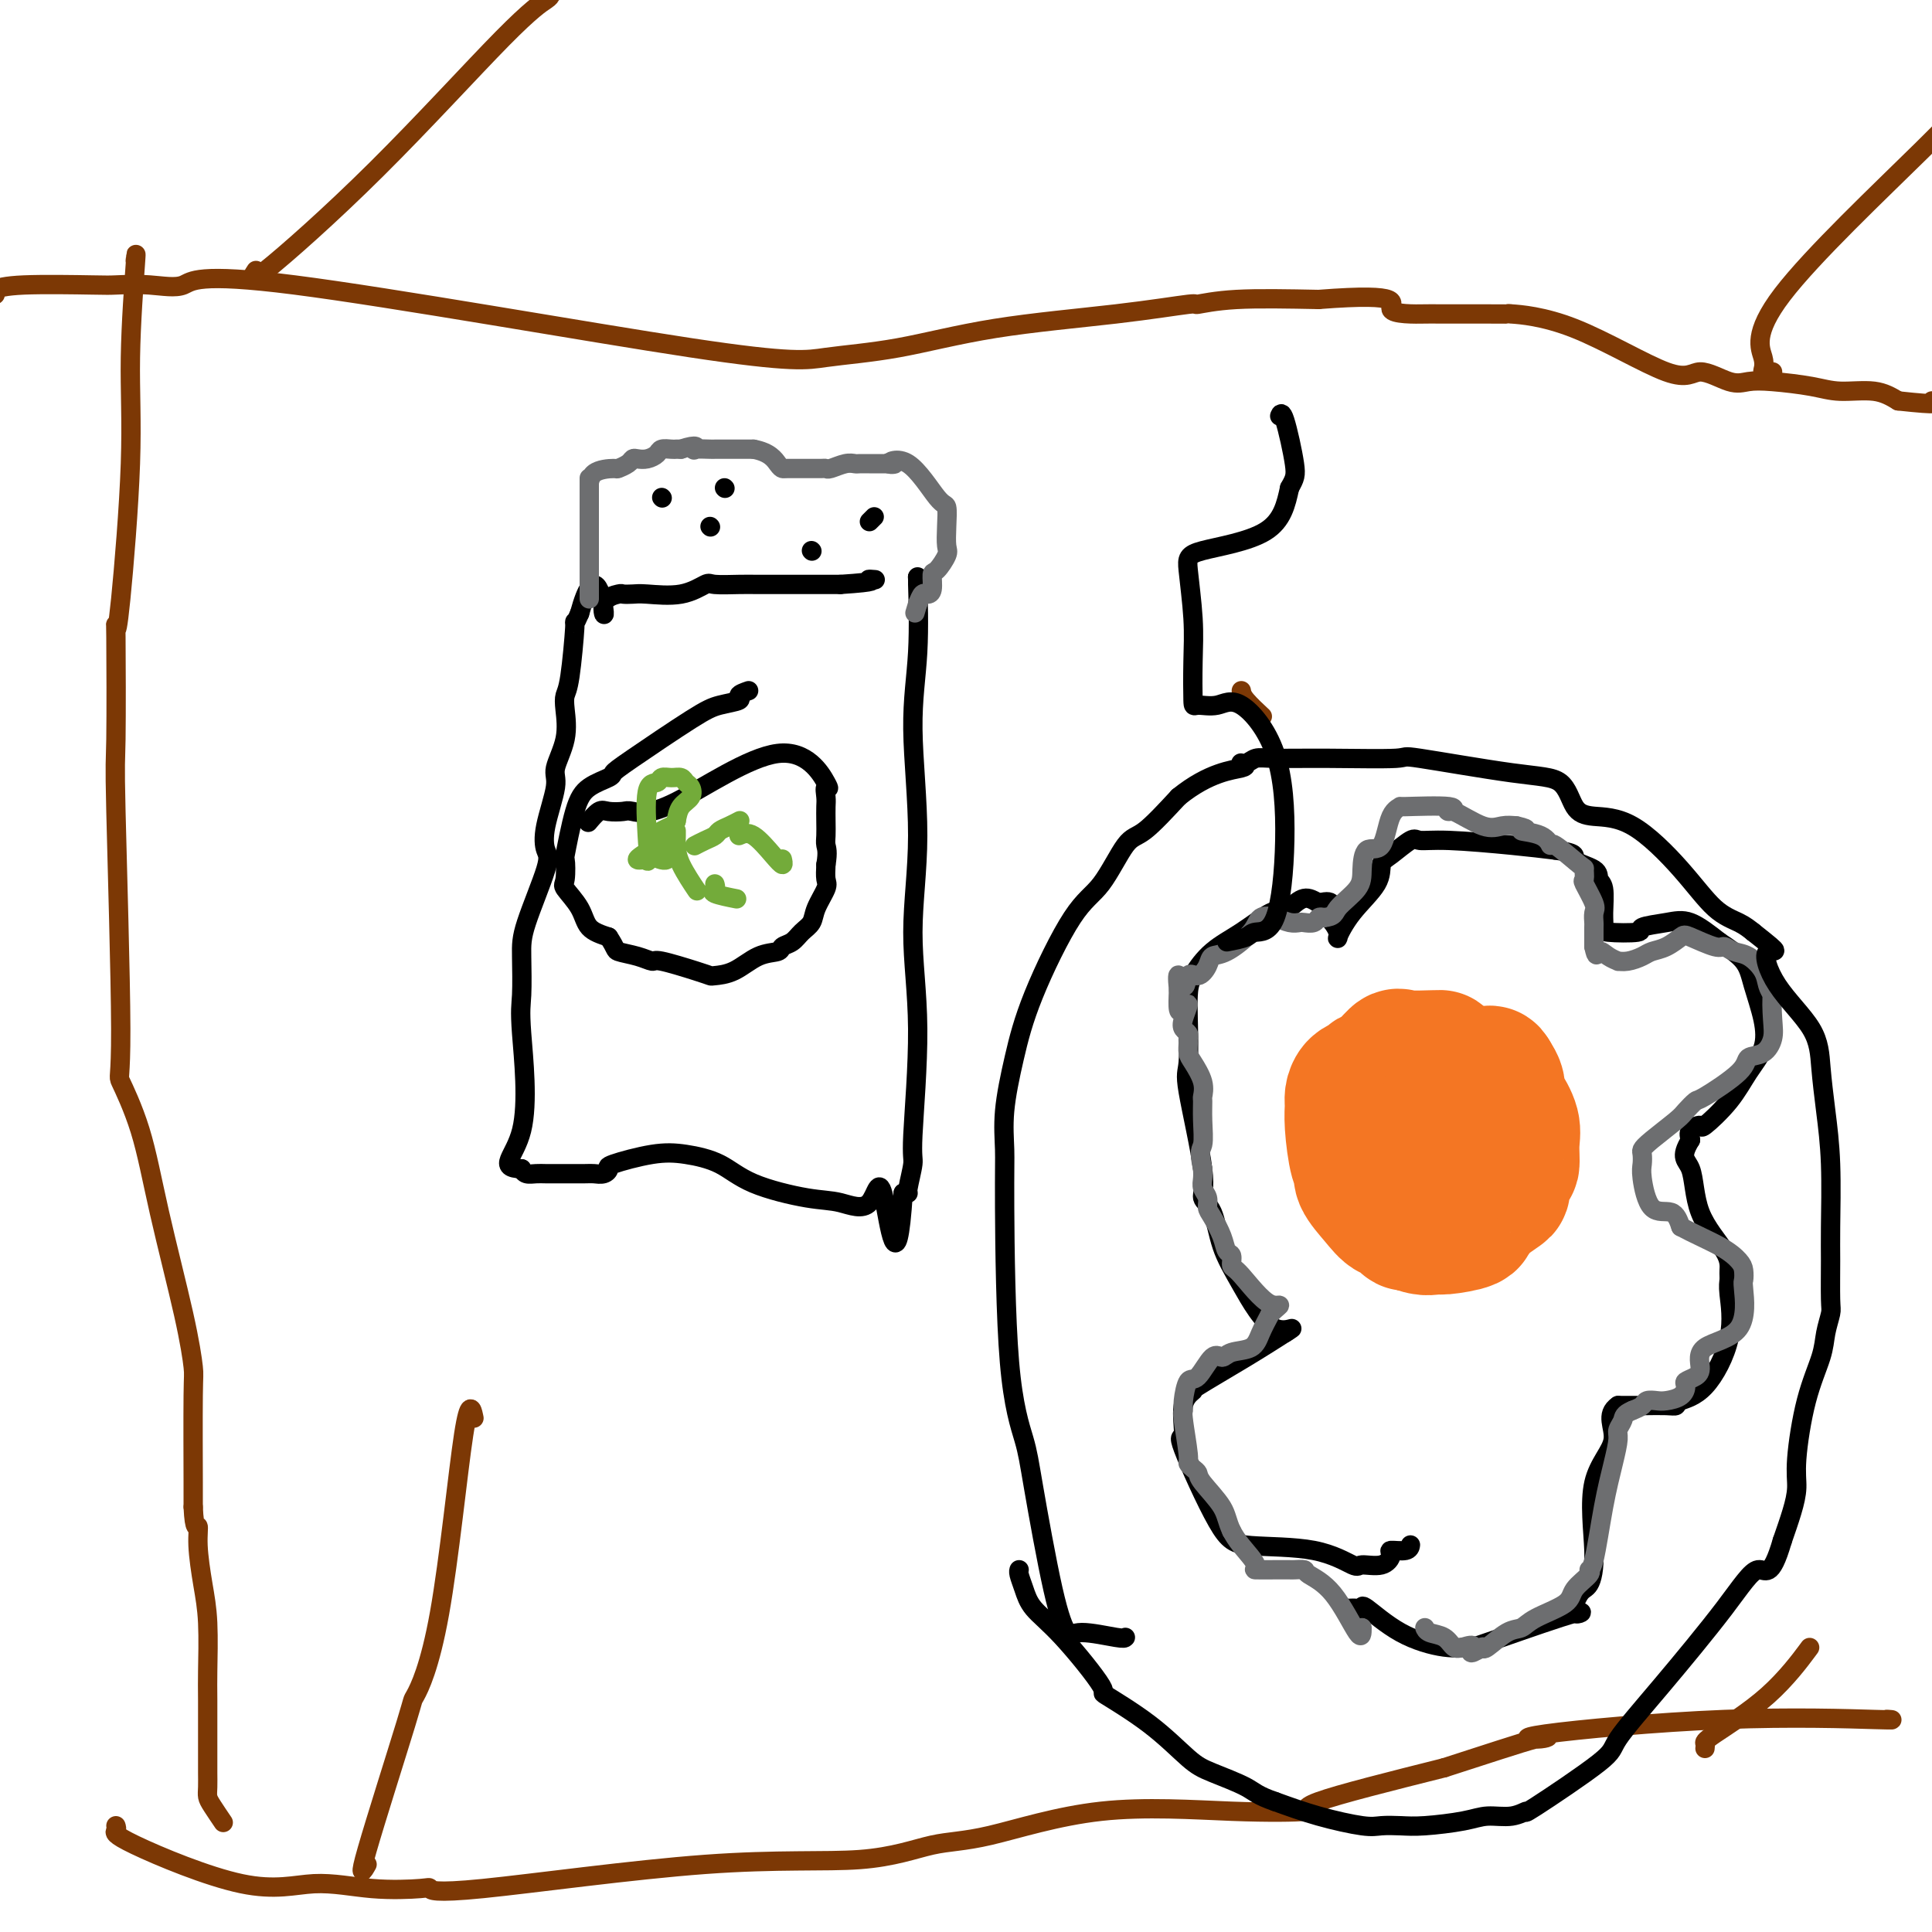 <svg viewBox='0 0 400 400' version='1.1' xmlns='http://www.w3.org/2000/svg' xmlns:xlink='http://www.w3.org/1999/xlink'><g fill='none' stroke='#000000' stroke-width='4' stroke-linecap='round' stroke-linejoin='round'><path d='M190,120c-0.041,-0.821 -0.083,-1.642 0,1c0.083,2.642 0.290,8.747 0,14c-0.290,5.253 -1.077,9.653 -1,16c0.077,6.347 1.016,14.642 1,22c-0.016,7.358 -0.989,13.779 -1,20c-0.011,6.221 0.940,12.241 1,20c0.060,7.759 -0.771,17.256 -1,22c-0.229,4.744 0.145,4.736 0,6c-0.145,1.264 -0.808,3.802 -1,5c-0.192,1.198 0.088,1.057 0,1c-0.088,-0.057 -0.544,-0.028 -1,0'/><path d='M187,247c-1.266,19.815 -2.932,5.852 -4,1c-1.068,-4.852 -1.539,-0.591 -3,1c-1.461,1.591 -3.912,0.514 -6,0c-2.088,-0.514 -3.814,-0.465 -7,-1c-3.186,-0.535 -7.832,-1.653 -11,-3c-3.168,-1.347 -4.859,-2.922 -7,-4c-2.141,-1.078 -4.733,-1.658 -7,-2c-2.267,-0.342 -4.208,-0.445 -7,0c-2.792,0.445 -6.436,1.440 -8,2c-1.564,0.560 -1.048,0.686 -1,1c0.048,0.314 -0.371,0.816 -1,1c-0.629,0.184 -1.467,0.049 -2,0c-0.533,-0.049 -0.762,-0.012 -2,0c-1.238,0.012 -3.484,0.001 -5,0c-1.516,-0.001 -2.303,0.010 -3,0c-0.697,-0.010 -1.303,-0.041 -2,0c-0.697,0.041 -1.485,0.155 -2,0c-0.515,-0.155 -0.758,-0.577 -1,-1'/><path d='M108,242c-5.260,-0.234 -1.410,-2.320 0,-8c1.410,-5.680 0.379,-14.954 0,-20c-0.379,-5.046 -0.105,-5.864 0,-8c0.105,-2.136 0.040,-5.589 0,-8c-0.040,-2.411 -0.055,-3.780 1,-7c1.055,-3.220 3.181,-8.291 4,-11c0.819,-2.709 0.332,-3.055 0,-4c-0.332,-0.945 -0.509,-2.490 0,-5c0.509,-2.510 1.705,-5.985 2,-8c0.295,-2.015 -0.311,-2.569 0,-4c0.311,-1.431 1.537,-3.737 2,-6c0.463,-2.263 0.162,-4.482 0,-6c-0.162,-1.518 -0.184,-2.335 0,-3c0.184,-0.665 0.575,-1.178 1,-4c0.425,-2.822 0.884,-7.952 1,-10c0.116,-2.048 -0.110,-1.014 0,-1c0.110,0.014 0.555,-0.993 1,-2'/><path d='M120,127c3.035,-11.182 4.623,-3.637 5,-1c0.377,2.637 -0.458,0.366 0,-1c0.458,-1.366 2.207,-1.828 3,-2c0.793,-0.172 0.629,-0.054 1,0c0.371,0.054 1.276,0.043 2,0c0.724,-0.043 1.268,-0.117 3,0c1.732,0.117 4.652,0.424 7,0c2.348,-0.424 4.124,-1.578 5,-2c0.876,-0.422 0.851,-0.113 2,0c1.149,0.113 3.471,0.030 5,0c1.529,-0.030 2.264,-0.008 4,0c1.736,0.008 4.474,0.002 6,0c1.526,-0.002 1.842,-0.001 3,0c1.158,0.001 3.158,0.000 4,0c0.842,-0.000 0.526,-0.000 1,0c0.474,0.000 1.737,0.000 3,0'/><path d='M174,121c8.417,-0.536 6.458,-0.875 6,-1c-0.458,-0.125 0.583,-0.036 1,0c0.417,0.036 0.208,0.018 0,0'/></g>
<g fill='none' stroke='#6D6E70' stroke-width='4' stroke-linecap='round' stroke-linejoin='round'><path d='M122,124c0.000,-0.053 0.000,-0.107 0,-1c0.000,-0.893 0.000,-2.627 0,-5c-0.000,-2.373 -0.000,-5.385 0,-7c0.000,-1.615 0.000,-1.833 0,-2c0.000,-0.167 -0.000,-0.282 0,-1c0.000,-0.718 0.000,-2.038 0,-3c0.000,-0.962 0.000,-1.567 0,-2c0.000,-0.433 0.000,-0.695 0,-1c0.000,-0.305 0.000,-0.652 0,-1'/><path d='M122,101c0.002,-3.680 0.007,-1.381 0,-1c-0.007,0.381 -0.027,-1.155 1,-2c1.027,-0.845 3.101,-0.997 4,-1c0.899,-0.003 0.625,0.144 1,0c0.375,-0.144 1.400,-0.577 2,-1c0.600,-0.423 0.776,-0.835 1,-1c0.224,-0.165 0.498,-0.083 1,0c0.502,0.083 1.234,0.166 2,0c0.766,-0.166 1.567,-0.580 2,-1c0.433,-0.420 0.497,-0.844 1,-1c0.503,-0.156 1.443,-0.042 2,0c0.557,0.042 0.731,0.012 1,0c0.269,-0.012 0.635,-0.006 1,0'/><path d='M141,93c3.665,-1.238 3.326,-0.332 3,0c-0.326,0.332 -0.640,0.089 0,0c0.640,-0.089 2.232,-0.024 3,0c0.768,0.024 0.710,0.006 1,0c0.290,-0.006 0.929,-0.002 2,0c1.071,0.002 2.576,0.000 3,0c0.424,-0.000 -0.232,-0.000 0,0c0.232,0.000 1.352,0.000 2,0c0.648,-0.000 0.824,-0.000 1,0'/><path d='M156,93c3.396,0.619 4.388,2.166 5,3c0.612,0.834 0.846,0.956 1,1c0.154,0.044 0.230,0.012 1,0c0.770,-0.012 2.234,-0.003 3,0c0.766,0.003 0.833,0.002 1,0c0.167,-0.002 0.432,-0.004 1,0c0.568,0.004 1.437,0.015 2,0c0.563,-0.015 0.818,-0.057 1,0c0.182,0.057 0.289,0.211 1,0c0.711,-0.211 2.025,-0.789 3,-1c0.975,-0.211 1.612,-0.057 2,0c0.388,0.057 0.527,0.015 1,0c0.473,-0.015 1.281,-0.004 2,0c0.719,0.004 1.348,0.001 2,0c0.652,-0.001 1.326,-0.001 2,0'/><path d='M184,96c2.631,-0.046 0.208,0.339 0,0c-0.208,-0.339 1.800,-1.401 4,0c2.200,1.401 4.591,5.266 6,7c1.409,1.734 1.835,1.337 2,2c0.165,0.663 0.068,2.385 0,4c-0.068,1.615 -0.109,3.122 0,4c0.109,0.878 0.366,1.125 0,2c-0.366,0.875 -1.355,2.376 -2,3c-0.645,0.624 -0.946,0.369 -1,1c-0.054,0.631 0.140,2.149 0,3c-0.140,0.851 -0.615,1.037 -1,1c-0.385,-0.037 -0.682,-0.296 -1,0c-0.318,0.296 -0.659,1.148 -1,2'/><path d='M190,125c-1.000,3.333 -0.500,1.667 0,0'/></g>
<g fill='none' stroke='#000000' stroke-width='4' stroke-linecap='round' stroke-linejoin='round'><path d='M137,103c0.000,0.000 0.100,0.100 0.1,0.1'/><path d='M150,101c0.000,0.000 0.100,0.100 0.1,0.1'/><path d='M147,109c0.000,0.000 0.100,0.100 0.1,0.1'/><path d='M168,114c0.000,0.000 0.100,0.100 0.1,0.1'/><path d='M180,108c0.417,-0.417 0.833,-0.833 1,-1c0.167,-0.167 0.083,-0.083 0,0'/><path d='M292,320c0.020,-0.117 0.040,-0.234 0,0c-0.040,0.234 -0.141,0.818 -1,1c-0.859,0.182 -2.478,-0.040 -3,0c-0.522,0.040 0.052,0.340 0,1c-0.052,0.660 -0.730,1.681 -2,2c-1.270,0.319 -3.133,-0.062 -4,0c-0.867,0.062 -0.738,0.568 -2,0c-1.262,-0.568 -3.913,-2.210 -8,-3c-4.087,-0.790 -9.609,-0.729 -13,-1c-3.391,-0.271 -4.651,-0.875 -7,-5c-2.349,-4.125 -5.786,-11.770 -7,-15c-1.214,-3.230 -0.204,-2.046 0,-3c0.204,-0.954 -0.396,-4.046 0,-6c0.396,-1.954 1.788,-2.769 2,-3c0.212,-0.231 -0.758,0.124 1,-1c1.758,-1.124 6.242,-3.726 10,-6c3.758,-2.274 6.788,-4.221 8,-5c1.212,-0.779 0.606,-0.389 0,0'/><path d='M266,276c3.162,-2.103 0.566,0.139 -2,-1c-2.566,-1.139 -5.101,-5.657 -7,-9c-1.899,-3.343 -3.161,-5.509 -4,-8c-0.839,-2.491 -1.254,-5.308 -2,-7c-0.746,-1.692 -1.822,-2.259 -2,-3c-0.178,-0.741 0.540,-1.657 0,-6c-0.540,-4.343 -2.340,-12.113 -3,-16c-0.660,-3.887 -0.180,-3.891 0,-6c0.180,-2.109 0.062,-6.324 0,-9c-0.062,-2.676 -0.066,-3.814 0,-5c0.066,-1.186 0.202,-2.419 1,-4c0.798,-1.581 2.257,-3.511 4,-5c1.743,-1.489 3.768,-2.537 6,-4c2.232,-1.463 4.670,-3.342 6,-4c1.330,-0.658 1.552,-0.094 2,0c0.448,0.094 1.121,-0.282 2,-1c0.879,-0.718 1.966,-1.776 3,-2c1.034,-0.224 2.017,0.388 3,1'/><path d='M273,187c3.891,-1.115 2.618,1.099 2,2c-0.618,0.901 -0.582,0.489 0,1c0.582,0.511 1.710,1.945 2,3c0.290,1.055 -0.258,1.732 0,1c0.258,-0.732 1.323,-2.873 3,-5c1.677,-2.127 3.967,-4.240 5,-6c1.033,-1.760 0.810,-3.166 1,-4c0.190,-0.834 0.793,-1.096 2,-2c1.207,-0.904 3.020,-2.449 4,-3c0.980,-0.551 1.129,-0.106 2,0c0.871,0.106 2.465,-0.125 6,0c3.535,0.125 9.010,0.607 13,1c3.990,0.393 6.495,0.696 9,1'/><path d='M322,176c5.316,0.670 3.606,1.344 4,2c0.394,0.656 2.891,1.293 4,2c1.109,0.707 0.831,1.485 1,2c0.169,0.515 0.786,0.766 1,2c0.214,1.234 0.025,3.452 0,5c-0.025,1.548 0.113,2.426 0,3c-0.113,0.574 -0.479,0.844 1,1c1.479,0.156 4.802,0.196 6,0c1.198,-0.196 0.269,-0.630 1,-1c0.731,-0.370 3.120,-0.677 5,-1c1.880,-0.323 3.251,-0.664 5,0c1.749,0.664 3.874,2.332 6,4'/><path d='M356,195c1.969,1.313 3.892,2.597 5,4c1.108,1.403 1.401,2.926 2,5c0.599,2.074 1.505,4.701 2,7c0.495,2.299 0.579,4.272 0,6c-0.579,1.728 -1.823,3.211 -3,5c-1.177,1.789 -2.288,3.883 -4,6c-1.712,2.117 -4.026,4.258 -5,5c-0.974,0.742 -0.608,0.084 -1,0c-0.392,-0.084 -1.540,0.404 -2,1c-0.460,0.596 -0.230,1.298 0,2'/><path d='M350,236c-2.365,3.867 -0.777,4.033 0,6c0.777,1.967 0.743,5.733 2,9c1.257,3.267 3.805,6.035 5,8c1.195,1.965 1.038,3.128 1,4c-0.038,0.872 0.042,1.452 0,2c-0.042,0.548 -0.206,1.065 0,3c0.206,1.935 0.784,5.289 0,9c-0.784,3.711 -2.928,7.779 -5,10c-2.072,2.221 -4.070,2.595 -5,3c-0.930,0.405 -0.791,0.841 -1,1c-0.209,0.159 -0.767,0.043 -2,0c-1.233,-0.043 -3.143,-0.011 -4,0c-0.857,0.011 -0.663,0.003 -1,0c-0.337,-0.003 -1.206,-0.001 -2,0c-0.794,0.001 -1.513,0.000 -2,0c-0.487,-0.000 -0.744,-0.000 -1,0'/><path d='M335,291c-2.766,1.856 -0.680,4.497 -1,7c-0.320,2.503 -3.046,4.869 -4,9c-0.954,4.131 -0.137,10.027 0,14c0.137,3.973 -0.406,6.024 -1,7c-0.594,0.976 -1.238,0.878 -2,2c-0.762,1.122 -1.641,3.463 -1,4c0.641,0.537 2.801,-0.730 0,0c-2.801,0.730 -10.564,3.457 -15,5c-4.436,1.543 -5.546,1.901 -6,2c-0.454,0.099 -0.251,-0.061 -1,0c-0.749,0.061 -2.451,0.342 -5,0c-2.549,-0.342 -5.944,-1.307 -9,-3c-3.056,-1.693 -5.772,-4.114 -7,-5c-1.228,-0.886 -0.968,-0.238 -1,0c-0.032,0.238 -0.355,0.064 -1,0c-0.645,-0.064 -1.613,-0.018 -2,0c-0.387,0.018 -0.194,0.009 0,0'/></g>
<g fill='none' stroke='#F47623' stroke-width='28' stroke-linecap='round' stroke-linejoin='round'><path d='M298,219c0.217,-0.023 0.433,-0.045 -1,0c-1.433,0.045 -4.516,0.159 -6,0c-1.484,-0.159 -1.371,-0.590 -2,0c-0.629,0.590 -2.001,2.203 -3,3c-0.999,0.797 -1.627,0.779 -2,1c-0.373,0.221 -0.493,0.680 -1,1c-0.507,0.320 -1.401,0.499 -2,1c-0.599,0.501 -0.902,1.324 -1,2c-0.098,0.676 0.010,1.205 0,2c-0.010,0.795 -0.137,1.857 0,4c0.137,2.143 0.540,5.367 1,7c0.460,1.633 0.977,1.675 1,2c0.023,0.325 -0.450,0.932 0,2c0.450,1.068 1.822,2.598 3,4c1.178,1.402 2.161,2.675 3,3c0.839,0.325 1.534,-0.297 2,0c0.466,0.297 0.705,1.513 1,2c0.295,0.487 0.648,0.243 1,0'/><path d='M292,253c2.641,1.607 4.242,1.124 5,1c0.758,-0.124 0.673,0.112 2,0c1.327,-0.112 4.068,-0.570 5,-1c0.932,-0.430 0.056,-0.831 1,-2c0.944,-1.169 3.707,-3.105 5,-4c1.293,-0.895 1.117,-0.749 1,-1c-0.117,-0.251 -0.173,-0.898 0,-2c0.173,-1.102 0.576,-2.659 1,-3c0.424,-0.341 0.870,0.533 1,0c0.130,-0.533 -0.055,-2.475 0,-4c0.055,-1.525 0.352,-2.635 0,-4c-0.352,-1.365 -1.352,-2.984 -2,-4c-0.648,-1.016 -0.944,-1.427 -1,-2c-0.056,-0.573 0.127,-1.306 0,-2c-0.127,-0.694 -0.563,-1.347 -1,-2'/><path d='M309,223c-0.736,-1.551 -0.578,-0.430 -1,0c-0.422,0.430 -1.426,0.169 -2,0c-0.574,-0.169 -0.717,-0.248 -1,0c-0.283,0.248 -0.704,0.821 -1,1c-0.296,0.179 -0.465,-0.037 -1,0c-0.535,0.037 -1.436,0.327 -2,1c-0.564,0.673 -0.792,1.728 -1,3c-0.208,1.272 -0.395,2.760 -1,4c-0.605,1.240 -1.628,2.231 -2,3c-0.372,0.769 -0.094,1.316 0,2c0.094,0.684 0.003,1.504 0,2c-0.003,0.496 0.082,0.669 0,1c-0.082,0.331 -0.330,0.820 0,1c0.330,0.180 1.237,0.051 2,0c0.763,-0.051 1.381,-0.026 2,0'/><path d='M301,241c0.667,0.333 0.333,0.167 0,0'/></g>
<g fill='none' stroke='#6D6E70' stroke-width='4' stroke-linecap='round' stroke-linejoin='round'><path d='M282,337c-0.004,1.215 -0.008,2.431 -1,1c-0.992,-1.431 -2.973,-5.508 -5,-8c-2.027,-2.492 -4.100,-3.400 -5,-4c-0.900,-0.600 -0.628,-0.893 -1,-1c-0.372,-0.107 -1.388,-0.029 -2,0c-0.612,0.029 -0.821,0.008 -1,0c-0.179,-0.008 -0.329,-0.002 -1,0c-0.671,0.002 -1.864,0.002 -2,0c-0.136,-0.002 0.784,-0.006 0,0c-0.784,0.006 -3.272,0.022 -4,0c-0.728,-0.022 0.304,-0.083 0,-1c-0.304,-0.917 -1.944,-2.691 -3,-4c-1.056,-1.309 -1.528,-2.155 -2,-3'/><path d='M255,317c-0.997,-2.096 -0.989,-3.336 -2,-5c-1.011,-1.664 -3.040,-3.753 -4,-5c-0.960,-1.247 -0.849,-1.651 -1,-2c-0.151,-0.349 -0.562,-0.643 -1,-1c-0.438,-0.357 -0.903,-0.779 -1,-1c-0.097,-0.221 0.173,-0.242 0,-2c-0.173,-1.758 -0.787,-5.251 -1,-7c-0.213,-1.749 -0.023,-1.752 0,-2c0.023,-0.248 -0.121,-0.741 0,-2c0.121,-1.259 0.506,-3.283 1,-4c0.494,-0.717 1.099,-0.127 2,-1c0.901,-0.873 2.100,-3.209 3,-4c0.900,-0.791 1.501,-0.038 2,0c0.499,0.038 0.897,-0.639 2,-1c1.103,-0.361 2.912,-0.405 4,-1c1.088,-0.595 1.454,-1.741 2,-3c0.546,-1.259 1.273,-2.629 2,-4'/><path d='M263,272c3.115,-2.898 1.903,-1.142 0,-2c-1.903,-0.858 -4.498,-4.329 -6,-6c-1.502,-1.671 -1.912,-1.543 -2,-2c-0.088,-0.457 0.144,-1.498 0,-2c-0.144,-0.502 -0.665,-0.466 -1,-1c-0.335,-0.534 -0.486,-1.637 -1,-3c-0.514,-1.363 -1.392,-2.984 -2,-4c-0.608,-1.016 -0.948,-1.427 -1,-2c-0.052,-0.573 0.182,-1.308 0,-2c-0.182,-0.692 -0.780,-1.340 -1,-2c-0.220,-0.660 -0.063,-1.331 0,-2c0.063,-0.669 0.031,-1.334 0,-2'/><path d='M249,242c-0.928,-3.986 -0.247,-3.951 0,-5c0.247,-1.049 0.060,-3.180 0,-5c-0.060,-1.820 0.008,-3.327 0,-4c-0.008,-0.673 -0.093,-0.513 0,-1c0.093,-0.487 0.364,-1.622 0,-3c-0.364,-1.378 -1.365,-2.999 -2,-4c-0.635,-1.001 -0.906,-1.381 -1,-2c-0.094,-0.619 -0.012,-1.477 0,-2c0.012,-0.523 -0.045,-0.713 0,-1c0.045,-0.287 0.191,-0.673 0,-1c-0.191,-0.327 -0.720,-0.596 -1,-1c-0.280,-0.404 -0.310,-0.942 0,-2c0.310,-1.058 0.959,-2.634 1,-3c0.041,-0.366 -0.528,0.478 -1,1c-0.472,0.522 -0.849,0.720 -1,0c-0.151,-0.720 -0.075,-2.360 0,-4'/><path d='M244,205c-0.583,-5.823 0.459,-1.879 1,-1c0.541,0.879 0.582,-1.306 1,-2c0.418,-0.694 1.211,0.103 2,0c0.789,-0.103 1.572,-1.107 2,-2c0.428,-0.893 0.502,-1.676 1,-2c0.498,-0.324 1.421,-0.188 3,-1c1.579,-0.812 3.813,-2.571 5,-4c1.187,-1.429 1.325,-2.527 2,-3c0.675,-0.473 1.886,-0.322 3,0c1.114,0.322 2.130,0.815 3,1c0.870,0.185 1.595,0.063 2,0c0.405,-0.063 0.490,-0.069 1,0c0.510,0.069 1.445,0.211 2,0c0.555,-0.211 0.730,-0.775 1,-1c0.270,-0.225 0.635,-0.113 1,0'/><path d='M274,190c2.463,-0.257 2.120,-0.901 3,-2c0.880,-1.099 2.983,-2.655 4,-4c1.017,-1.345 0.947,-2.480 1,-4c0.053,-1.520 0.230,-3.426 1,-4c0.770,-0.574 2.135,0.185 3,-1c0.865,-1.185 1.230,-4.313 2,-6c0.770,-1.687 1.946,-1.933 2,-2c0.054,-0.067 -1.014,0.046 1,0c2.014,-0.046 7.109,-0.251 9,0c1.891,0.251 0.579,0.957 0,1c-0.579,0.043 -0.423,-0.576 1,0c1.423,0.576 4.114,2.347 6,3c1.886,0.653 2.967,0.186 4,0c1.033,-0.186 2.016,-0.093 3,0'/><path d='M314,171c3.730,0.822 1.056,0.876 1,1c-0.056,0.124 2.507,0.318 4,1c1.493,0.682 1.917,1.850 2,2c0.083,0.150 -0.176,-0.720 1,0c1.176,0.720 3.787,3.030 5,4c1.213,0.970 1.029,0.602 1,1c-0.029,0.398 0.097,1.564 0,2c-0.097,0.436 -0.418,0.142 0,1c0.418,0.858 1.576,2.868 2,4c0.424,1.132 0.114,1.386 0,2c-0.114,0.614 -0.031,1.588 0,2c0.031,0.412 0.009,0.260 0,1c-0.009,0.740 -0.004,2.370 0,4'/><path d='M330,196c0.603,2.812 0.611,1.343 1,1c0.389,-0.343 1.158,0.441 2,1c0.842,0.559 1.758,0.893 2,1c0.242,0.107 -0.189,-0.012 0,0c0.189,0.012 1.000,0.154 2,0c1.000,-0.154 2.190,-0.604 3,-1c0.810,-0.396 1.239,-0.739 2,-1c0.761,-0.261 1.852,-0.439 3,-1c1.148,-0.561 2.351,-1.506 3,-2c0.649,-0.494 0.743,-0.537 2,0c1.257,0.537 3.678,1.655 5,2c1.322,0.345 1.544,-0.084 2,0c0.456,0.084 1.144,0.680 2,1c0.856,0.320 1.879,0.364 3,1c1.121,0.636 2.340,1.863 3,3c0.660,1.137 0.760,2.182 1,3c0.240,0.818 0.620,1.409 1,2'/><path d='M367,206c0.779,0.987 0.226,-0.546 0,0c-0.226,0.546 -0.124,3.172 0,5c0.124,1.828 0.271,2.858 0,4c-0.271,1.142 -0.961,2.395 -2,3c-1.039,0.605 -2.429,0.561 -3,1c-0.571,0.439 -0.324,1.361 -2,3c-1.676,1.639 -5.275,3.993 -7,5c-1.725,1.007 -1.576,0.665 -2,1c-0.424,0.335 -1.420,1.346 -2,2c-0.580,0.654 -0.744,0.952 -2,2c-1.256,1.048 -3.606,2.846 -5,4c-1.394,1.154 -1.834,1.662 -2,2c-0.166,0.338 -0.059,0.505 0,1c0.059,0.495 0.071,1.318 0,2c-0.071,0.682 -0.225,1.224 0,3c0.225,1.776 0.830,4.786 2,6c1.170,1.214 2.906,0.633 4,1c1.094,0.367 1.547,1.684 2,3'/><path d='M348,254c2.513,1.367 5.797,2.783 8,4c2.203,1.217 3.325,2.234 4,3c0.675,0.766 0.901,1.281 1,2c0.099,0.719 0.069,1.642 0,2c-0.069,0.358 -0.178,0.151 0,2c0.178,1.849 0.643,5.752 -1,8c-1.643,2.248 -5.392,2.839 -7,4c-1.608,1.161 -1.073,2.892 -1,4c0.073,1.108 -0.316,1.593 -1,2c-0.684,0.407 -1.663,0.736 -2,1c-0.337,0.264 -0.030,0.462 0,1c0.030,0.538 -0.215,1.415 -1,2c-0.785,0.585 -2.111,0.878 -3,1c-0.889,0.122 -1.341,0.074 -2,0c-0.659,-0.074 -1.523,-0.174 -2,0c-0.477,0.174 -0.565,0.621 -1,1c-0.435,0.379 -1.218,0.689 -2,1'/><path d='M338,292c-1.937,0.814 -1.779,1.348 -2,2c-0.221,0.652 -0.822,1.422 -1,2c-0.178,0.578 0.067,0.963 0,2c-0.067,1.037 -0.446,2.724 -1,5c-0.554,2.276 -1.284,5.141 -2,9c-0.716,3.859 -1.420,8.713 -2,11c-0.580,2.287 -1.037,2.005 -1,2c0.037,-0.005 0.568,0.265 0,1c-0.568,0.735 -2.237,1.935 -3,3c-0.763,1.065 -0.621,1.995 -2,3c-1.379,1.005 -4.278,2.084 -6,3c-1.722,0.916 -2.266,1.668 -3,2c-0.734,0.332 -1.659,0.243 -3,1c-1.341,0.757 -3.097,2.359 -4,3c-0.903,0.641 -0.951,0.320 -1,0'/><path d='M307,341c-3.762,2.328 -2.167,0.649 -2,0c0.167,-0.649 -1.094,-0.269 -2,0c-0.906,0.269 -1.458,0.426 -2,0c-0.542,-0.426 -1.073,-1.434 -2,-2c-0.927,-0.566 -2.250,-0.691 -3,-1c-0.750,-0.309 -0.929,-0.803 -1,-1c-0.071,-0.197 -0.036,-0.099 0,0'/></g>
<g fill='none' stroke='#000000' stroke-width='4' stroke-linecap='round' stroke-linejoin='round'><path d='M155,143c-0.942,0.331 -1.883,0.662 -2,1c-0.117,0.338 0.592,0.682 0,1c-0.592,0.318 -2.485,0.609 -4,1c-1.515,0.391 -2.653,0.880 -6,3c-3.347,2.120 -8.902,5.870 -12,8c-3.098,2.130 -3.738,2.639 -4,3c-0.262,0.361 -0.147,0.572 -1,1c-0.853,0.428 -2.673,1.071 -4,2c-1.327,0.929 -2.162,2.145 -3,5c-0.838,2.855 -1.678,7.351 -2,9c-0.322,1.649 -0.124,0.451 0,1c0.124,0.549 0.174,2.843 0,4c-0.174,1.157 -0.572,1.176 0,2c0.572,0.824 2.116,2.453 3,4c0.884,1.547 1.110,3.014 2,4c0.890,0.986 2.445,1.493 4,2'/><path d='M126,194c1.650,2.493 1.275,2.727 2,3c0.725,0.273 2.552,0.585 4,1c1.448,0.415 2.518,0.935 3,1c0.482,0.065 0.375,-0.323 2,0c1.625,0.323 4.983,1.358 7,2c2.017,0.642 2.695,0.891 3,1c0.305,0.109 0.238,0.079 1,0c0.762,-0.079 2.354,-0.205 4,-1c1.646,-0.795 3.347,-2.257 5,-3c1.653,-0.743 3.259,-0.765 4,-1c0.741,-0.235 0.617,-0.684 1,-1c0.383,-0.316 1.273,-0.501 2,-1c0.727,-0.499 1.291,-1.312 2,-2c0.709,-0.688 1.563,-1.251 2,-2c0.437,-0.749 0.457,-1.685 1,-3c0.543,-1.315 1.608,-3.008 2,-4c0.392,-0.992 0.112,-1.283 0,-2c-0.112,-0.717 -0.056,-1.858 0,-3'/><path d='M171,179c0.464,-2.678 0.125,-3.374 0,-4c-0.125,-0.626 -0.035,-1.182 0,-2c0.035,-0.818 0.014,-1.899 0,-3c-0.014,-1.101 -0.023,-2.222 0,-3c0.023,-0.778 0.076,-1.213 0,-2c-0.076,-0.787 -0.283,-1.928 0,-2c0.283,-0.072 1.055,0.923 0,-1c-1.055,-1.923 -3.939,-6.763 -10,-6c-6.061,0.763 -15.300,7.131 -21,10c-5.700,2.869 -7.860,2.240 -9,2c-1.140,-0.240 -1.258,-0.092 -2,0c-0.742,0.092 -2.106,0.128 -3,0c-0.894,-0.128 -1.318,-0.419 -2,0c-0.682,0.419 -1.624,1.548 -2,2c-0.376,0.452 -0.188,0.226 0,0'/></g>
<g fill='none' stroke='#73AB3A' stroke-width='4' stroke-linecap='round' stroke-linejoin='round'><path d='M138,175c0.313,1.329 0.627,2.658 0,3c-0.627,0.342 -2.194,-0.305 -3,-1c-0.806,-0.695 -0.851,-1.440 -1,-4c-0.149,-2.560 -0.401,-6.936 0,-9c0.401,-2.064 1.455,-1.818 2,-2c0.545,-0.182 0.580,-0.793 1,-1c0.420,-0.207 1.225,-0.011 2,0c0.775,0.011 1.522,-0.164 2,0c0.478,0.164 0.689,0.665 1,1c0.311,0.335 0.723,0.502 1,1c0.277,0.498 0.421,1.326 0,2c-0.421,0.674 -1.406,1.192 -2,2c-0.594,0.808 -0.797,1.904 -1,3'/><path d='M140,170c-0.571,0.940 -0.500,0.792 -1,1c-0.500,0.208 -1.571,0.774 -2,1c-0.429,0.226 -0.214,0.113 0,0'/><path d='M140,172c0.006,0.277 0.012,0.554 0,1c-0.012,0.446 -0.042,1.062 0,2c0.042,0.938 0.156,2.200 1,4c0.844,1.800 2.420,4.138 3,5c0.580,0.862 0.166,0.246 0,0c-0.166,-0.246 -0.083,-0.123 0,0'/><path d='M144,175c-0.171,0.089 -0.341,0.179 0,0c0.341,-0.179 1.195,-0.626 2,-1c0.805,-0.374 1.561,-0.675 2,-1c0.439,-0.325 0.561,-0.675 1,-1c0.439,-0.325 1.195,-0.626 2,-1c0.805,-0.374 1.659,-0.821 2,-1c0.341,-0.179 0.171,-0.089 0,0'/><path d='M137,175c-0.345,0.092 -0.689,0.183 -1,0c-0.311,-0.183 -0.587,-0.641 -1,0c-0.413,0.641 -0.961,2.382 -1,3c-0.039,0.618 0.433,0.114 0,0c-0.433,-0.114 -1.770,0.162 -2,0c-0.230,-0.162 0.649,-0.760 1,-1c0.351,-0.240 0.176,-0.120 0,0'/><path d='M148,183c0.119,0.339 0.238,0.679 0,1c-0.238,0.321 -0.833,0.625 0,1c0.833,0.375 3.095,0.821 4,1c0.905,0.179 0.452,0.089 0,0'/><path d='M153,173c0.876,-0.384 1.751,-0.769 3,0c1.249,0.769 2.871,2.691 4,4c1.129,1.309 1.766,2.006 2,2c0.234,-0.006 0.067,-0.716 0,-1c-0.067,-0.284 -0.033,-0.142 0,0'/></g>
<g fill='none' stroke='#7C3805' stroke-width='4' stroke-linecap='round' stroke-linejoin='round'><path d='M-1,61c-0.284,-0.310 -0.567,-0.620 0,-1c0.567,-0.380 1.986,-0.831 6,-1c4.014,-0.169 10.623,-0.058 14,0c3.377,0.058 3.520,0.062 5,0c1.480,-0.062 4.296,-0.191 7,0c2.704,0.191 5.295,0.702 7,0c1.705,-0.702 2.524,-2.617 23,0c20.476,2.617 60.608,9.768 82,13c21.392,3.232 24.042,2.547 28,2c3.958,-0.547 9.224,-0.955 15,-2c5.776,-1.045 12.062,-2.729 20,-4c7.938,-1.271 17.528,-2.131 25,-3c7.472,-0.869 12.828,-1.748 15,-2c2.172,-0.252 1.162,0.125 2,0c0.838,-0.125 3.525,-0.750 8,-1c4.475,-0.250 10.737,-0.125 17,0'/><path d='M273,62c18.764,-1.464 14.673,0.876 15,2c0.327,1.124 5.070,1.033 7,1c1.930,-0.033 1.046,-0.007 3,0c1.954,0.007 6.746,-0.006 10,0c3.254,0.006 4.969,0.031 5,0c0.031,-0.031 -1.622,-0.116 0,0c1.622,0.116 6.520,0.434 13,3c6.480,2.566 14.543,7.380 19,9c4.457,1.620 5.307,0.044 7,0c1.693,-0.044 4.228,1.442 6,2c1.772,0.558 2.780,0.186 4,0c1.220,-0.186 2.650,-0.188 5,0c2.350,0.188 5.620,0.566 8,1c2.380,0.434 3.872,0.925 6,1c2.128,0.075 4.894,-0.264 7,0c2.106,0.264 3.553,1.132 5,2'/><path d='M393,83c9.167,1.000 8.083,0.500 7,0'/><path d='M24,378c0.113,0.328 0.226,0.656 0,1c-0.226,0.344 -0.793,0.705 4,3c4.793,2.295 14.944,6.522 22,8c7.056,1.478 11.018,0.205 15,0c3.982,-0.205 7.985,0.659 12,1c4.015,0.341 8.042,0.161 10,0c1.958,-0.161 1.847,-0.302 2,0c0.153,0.302 0.569,1.049 11,0c10.431,-1.049 30.875,-3.894 46,-5c15.125,-1.106 24.929,-0.475 32,-1c7.071,-0.525 11.409,-2.207 15,-3c3.591,-0.793 6.435,-0.698 12,-2c5.565,-1.302 13.850,-4.001 23,-5c9.150,-0.999 19.164,-0.299 27,0c7.836,0.299 13.494,0.196 15,0c1.506,-0.196 -1.141,-0.485 3,-2c4.141,-1.515 15.071,-4.258 26,-7'/><path d='M299,366c8.619,-2.754 15.668,-5.141 19,-6c3.332,-0.859 2.948,-0.192 1,0c-1.948,0.192 -5.461,-0.092 1,-1c6.461,-0.908 22.897,-2.439 37,-3c14.103,-0.561 25.874,-0.151 31,0c5.126,0.151 3.607,0.043 3,0c-0.607,-0.043 -0.304,-0.022 0,0'/></g>
<g fill='none' stroke='#000000' stroke-width='4' stroke-linecap='round' stroke-linejoin='round'><path d='M233,339c-0.127,0.145 -0.254,0.290 -2,0c-1.746,-0.290 -5.110,-1.017 -7,-1c-1.890,0.017 -2.307,0.776 -3,0c-0.693,-0.776 -1.664,-3.088 -3,-9c-1.336,-5.912 -3.037,-15.426 -4,-21c-0.963,-5.574 -1.188,-7.210 -2,-10c-0.812,-2.790 -2.212,-6.734 -3,-16c-0.788,-9.266 -0.963,-23.854 -1,-32c-0.037,-8.146 0.064,-9.848 0,-12c-0.064,-2.152 -0.294,-4.752 0,-8c0.294,-3.248 1.110,-7.144 2,-11c0.890,-3.856 1.852,-7.673 4,-13c2.148,-5.327 5.482,-12.165 8,-16c2.518,-3.835 4.221,-4.667 6,-7c1.779,-2.333 3.633,-6.167 5,-8c1.367,-1.833 2.248,-1.667 4,-3c1.752,-1.333 4.376,-4.167 7,-7'/><path d='M244,165c6.358,-5.161 11.252,-5.565 13,-6c1.748,-0.435 0.348,-0.901 0,-1c-0.348,-0.099 0.354,0.170 1,0c0.646,-0.170 1.236,-0.781 2,-1c0.764,-0.219 1.703,-0.048 4,0c2.297,0.048 5.953,-0.026 11,0c5.047,0.026 11.487,0.153 14,0c2.513,-0.153 1.099,-0.587 5,0c3.901,0.587 13.116,2.196 19,3c5.884,0.804 8.438,0.802 10,2c1.562,1.198 2.132,3.595 3,5c0.868,1.405 2.035,1.818 4,2c1.965,0.182 4.728,0.132 8,2c3.272,1.868 7.052,5.655 10,9c2.948,3.345 5.063,6.247 7,8c1.937,1.753 3.696,2.358 5,3c1.304,0.642 2.152,1.321 3,2'/><path d='M363,193c6.852,5.396 3.982,3.387 3,4c-0.982,0.613 -0.077,3.847 2,7c2.077,3.153 5.327,6.226 7,9c1.673,2.774 1.769,5.248 2,8c0.231,2.752 0.598,5.781 1,9c0.402,3.219 0.841,6.629 1,11c0.159,4.371 0.039,9.705 0,13c-0.039,3.295 0.002,4.552 0,7c-0.002,2.448 -0.048,6.087 0,8c0.048,1.913 0.191,2.100 0,3c-0.191,0.900 -0.716,2.511 -1,4c-0.284,1.489 -0.327,2.854 -1,5c-0.673,2.146 -1.976,5.072 -3,9c-1.024,3.928 -1.769,8.857 -2,12c-0.231,3.143 0.053,4.500 0,6c-0.053,1.500 -0.444,3.143 -1,5c-0.556,1.857 -1.278,3.929 -2,6'/><path d='M369,319c-2.428,8.360 -3.497,5.759 -5,6c-1.503,0.241 -3.441,3.323 -7,8c-3.559,4.677 -8.738,10.947 -13,16c-4.262,5.053 -7.608,8.889 -9,11c-1.392,2.111 -0.830,2.498 -4,5c-3.170,2.502 -10.073,7.118 -13,9c-2.927,1.882 -1.878,1.030 -2,1c-0.122,-0.030 -1.414,0.763 -3,1c-1.586,0.237 -3.468,-0.080 -5,0c-1.532,0.080 -2.716,0.559 -5,1c-2.284,0.441 -5.668,0.845 -8,1c-2.332,0.155 -3.611,0.061 -5,0c-1.389,-0.061 -2.888,-0.088 -4,0c-1.112,0.088 -1.838,0.293 -4,0c-2.162,-0.293 -5.761,-1.084 -9,-2c-3.239,-0.916 -6.120,-1.958 -9,-3'/><path d='M264,373c-3.776,-1.296 -4.216,-2.037 -6,-3c-1.784,-0.963 -4.913,-2.148 -7,-3c-2.087,-0.852 -3.134,-1.371 -5,-3c-1.866,-1.629 -4.552,-4.368 -8,-7c-3.448,-2.632 -7.659,-5.159 -9,-6c-1.341,-0.841 0.187,0.003 -1,-2c-1.187,-2.003 -5.089,-6.852 -8,-10c-2.911,-3.148 -4.833,-4.595 -6,-6c-1.167,-1.405 -1.581,-2.768 -2,-4c-0.419,-1.232 -0.844,-2.332 -1,-3c-0.156,-0.668 -0.045,-0.905 0,-1c0.045,-0.095 0.022,-0.047 0,0'/></g>
<g fill='none' stroke='#7C3805' stroke-width='4' stroke-linecap='round' stroke-linejoin='round'><path d='M53,56c-1.042,1.622 -2.084,3.244 2,0c4.084,-3.244 13.293,-11.356 23,-21c9.707,-9.644 19.911,-20.822 26,-27c6.089,-6.178 8.062,-7.356 9,-8c0.938,-0.644 0.839,-0.756 1,-1c0.161,-0.244 0.580,-0.622 1,-1'/><path d='M367,77c-0.931,0.159 -1.863,0.319 -2,0c-0.137,-0.319 0.520,-1.116 0,-3c-0.520,-1.884 -2.217,-4.853 4,-13c6.217,-8.147 20.348,-21.470 29,-30c8.652,-8.530 11.826,-12.265 15,-16'/><path d='M353,362c0.043,-0.367 0.086,-0.734 0,-1c-0.086,-0.266 -0.301,-0.432 2,-2c2.301,-1.568 7.120,-4.537 11,-8c3.880,-3.463 6.823,-7.418 8,-9c1.177,-1.582 0.589,-0.791 0,0'/><path d='M76,386c-0.876,1.554 -1.752,3.109 0,-3c1.752,-6.109 6.134,-19.881 8,-26c1.866,-6.119 1.218,-4.584 2,-6c0.782,-1.416 2.993,-5.782 5,-17c2.007,-11.218 3.810,-29.290 5,-37c1.190,-7.710 1.769,-5.060 2,-4c0.231,1.060 0.116,0.530 0,0'/><path d='M28,54c0.127,-1.274 0.255,-2.548 0,1c-0.255,3.548 -0.891,11.919 -1,19c-0.109,7.081 0.311,12.873 0,22c-0.311,9.127 -1.353,21.589 -2,28c-0.647,6.411 -0.901,6.771 -1,6c-0.099,-0.771 -0.044,-2.672 0,2c0.044,4.672 0.077,15.918 0,21c-0.077,5.082 -0.262,3.999 0,15c0.262,11.001 0.973,34.087 1,45c0.027,10.913 -0.630,9.653 0,11c0.630,1.347 2.547,5.301 4,10c1.453,4.699 2.442,10.141 4,17c1.558,6.859 3.685,15.133 5,21c1.315,5.867 1.816,9.325 2,11c0.184,1.675 0.049,1.566 0,6c-0.049,4.434 -0.014,13.410 0,18c0.014,4.590 0.007,4.795 0,5'/><path d='M40,312c0.238,5.255 0.834,3.894 1,4c0.166,0.106 -0.099,1.679 0,4c0.099,2.321 0.562,5.388 1,8c0.438,2.612 0.849,4.768 1,8c0.151,3.232 0.041,7.541 0,10c-0.041,2.459 -0.011,3.068 0,6c0.011,2.932 0.005,8.188 0,11c-0.005,2.812 -0.008,3.181 0,4c0.008,0.819 0.027,2.087 0,3c-0.027,0.913 -0.100,1.472 0,2c0.100,0.528 0.373,1.027 1,2c0.627,0.973 1.608,2.421 2,3c0.392,0.579 0.196,0.290 0,0'/><path d='M257,143c0.089,0.511 0.178,1.022 1,2c0.822,0.978 2.378,2.422 3,3c0.622,0.578 0.311,0.289 0,0'/></g>
<g fill='none' stroke='#000000' stroke-width='4' stroke-linecap='round' stroke-linejoin='round'><path d='M254,195c1.568,-0.304 3.137,-0.607 4,-1c0.863,-0.393 1.022,-0.874 2,-1c0.978,-0.126 2.776,0.103 4,-3c1.224,-3.103 1.873,-9.540 2,-16c0.127,-6.460 -0.267,-12.944 -2,-18c-1.733,-5.056 -4.804,-8.685 -7,-10c-2.196,-1.315 -3.516,-0.317 -5,0c-1.484,0.317 -3.133,-0.047 -4,0c-0.867,0.047 -0.951,0.505 -1,-1c-0.049,-1.505 -0.064,-4.972 0,-8c0.064,-3.028 0.205,-5.618 0,-9c-0.205,-3.382 -0.756,-7.556 -1,-10c-0.244,-2.444 -0.181,-3.158 3,-4c3.181,-0.842 9.480,-1.812 13,-4c3.520,-2.188 4.260,-5.594 5,-9'/><path d='M267,101c1.105,-1.995 1.368,-2.483 1,-5c-0.368,-2.517 -1.368,-7.062 -2,-9c-0.632,-1.938 -0.895,-1.268 -1,-1c-0.105,0.268 -0.053,0.134 0,0'/></g>
</svg>